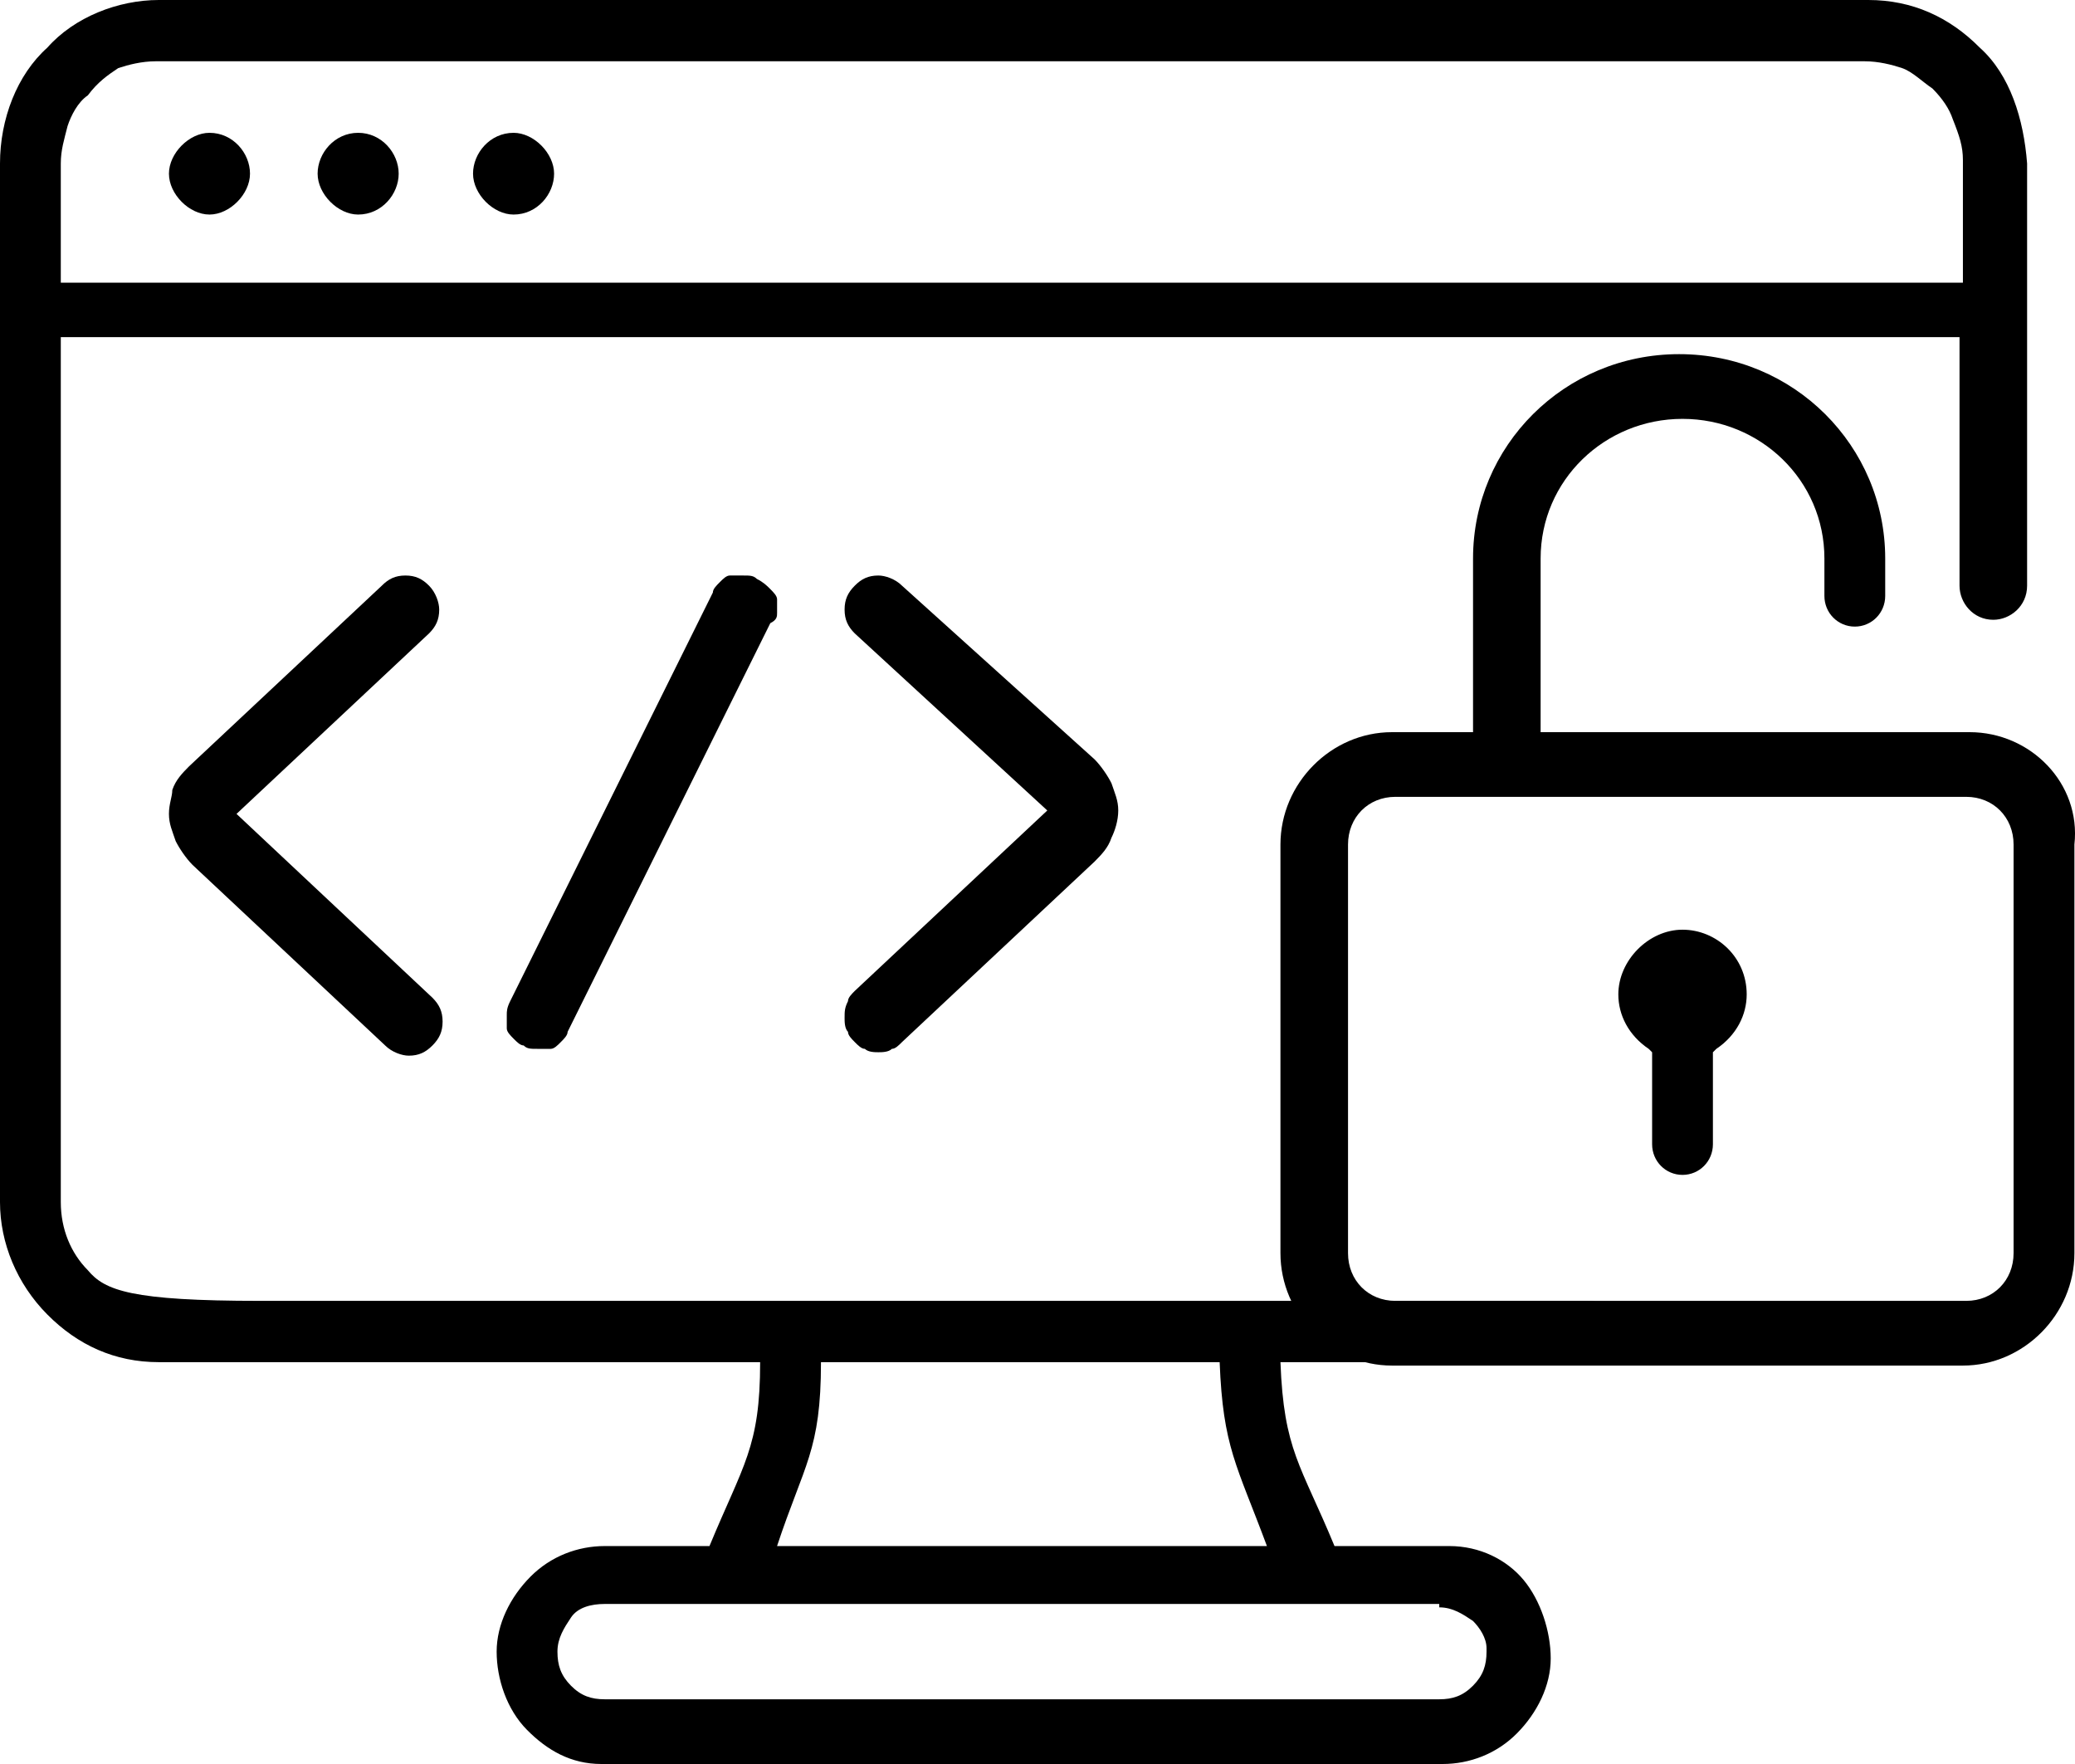 <svg width="60" height="51" viewBox="0 0 60 51" fill="none" xmlns="http://www.w3.org/2000/svg">
<path d="M56.954 21.168H44.548V16.147C44.548 13.882 46.404 12.11 48.651 12.11C50.898 12.11 52.754 13.882 52.754 16.147V17.23C52.754 17.722 53.145 18.116 53.633 18.116C54.121 18.116 54.512 17.722 54.512 17.23V16.147C54.512 12.898 51.874 10.239 48.553 10.239C45.231 10.239 42.594 12.898 42.594 16.147V21.168H40.249C38.491 21.168 37.025 22.645 37.025 24.417V36.231C37.025 38.004 38.491 39.481 40.249 39.481H56.759C58.517 39.481 59.983 38.004 59.983 36.231V24.417C60.178 22.645 58.713 21.168 56.954 21.168ZM38.979 24.417C38.979 23.629 39.565 23.038 40.347 23.038H56.857C57.638 23.038 58.224 23.629 58.224 24.417V36.231C58.224 37.019 57.638 37.61 56.857 37.61H40.347C39.565 37.61 38.979 37.019 38.979 36.231V24.417Z" fill="black"/>
<path d="M47.674 30.325L47.772 30.423V33.082C47.772 33.574 48.163 33.968 48.651 33.968C49.139 33.968 49.53 33.574 49.53 33.082V30.423L49.628 30.325C50.214 29.931 50.507 29.34 50.507 28.75C50.507 27.667 49.628 26.879 48.651 26.879C47.674 26.879 46.795 27.765 46.795 28.75C46.795 29.34 47.088 29.931 47.674 30.325Z" fill="black"/>
<path d="M12.407 16.934C12.212 16.737 12.016 16.639 11.723 16.639C11.43 16.639 11.235 16.737 11.039 16.934L5.471 22.152C5.276 22.349 5.08 22.546 4.982 22.841C4.982 23.038 4.885 23.235 4.885 23.531C4.885 23.826 4.982 24.023 5.08 24.318C5.178 24.515 5.373 24.811 5.569 25.007L11.137 30.226C11.332 30.422 11.626 30.521 11.821 30.521C12.114 30.521 12.309 30.422 12.505 30.226C12.7 30.029 12.798 29.832 12.798 29.536C12.798 29.241 12.7 29.044 12.505 28.847L6.839 23.531L12.407 18.312C12.602 18.116 12.7 17.919 12.7 17.623C12.7 17.426 12.602 17.131 12.407 16.934Z" fill="black"/>
<path d="M26.083 16.934C25.887 16.737 25.594 16.639 25.399 16.639C25.106 16.639 24.91 16.737 24.715 16.934C24.52 17.131 24.422 17.328 24.422 17.623C24.422 17.919 24.52 18.116 24.715 18.312L30.283 23.432L24.715 28.65C24.617 28.749 24.52 28.847 24.52 28.946C24.422 29.142 24.422 29.241 24.422 29.438C24.422 29.536 24.422 29.733 24.52 29.832C24.52 29.93 24.617 30.029 24.715 30.127C24.813 30.226 24.91 30.324 25.008 30.324C25.106 30.422 25.301 30.422 25.399 30.422C25.497 30.422 25.692 30.422 25.79 30.324C25.887 30.324 25.985 30.226 26.083 30.127L31.651 24.909C31.846 24.712 32.042 24.515 32.139 24.22C32.237 24.023 32.335 23.727 32.335 23.432C32.335 23.137 32.237 22.94 32.139 22.645C32.042 22.448 31.846 22.152 31.651 21.955L26.083 16.934Z" fill="black"/>
<path d="M21.884 16.737C21.786 16.639 21.688 16.639 21.493 16.639C21.395 16.639 21.2 16.639 21.102 16.639C21.004 16.639 20.907 16.737 20.809 16.836C20.711 16.934 20.613 17.032 20.613 17.131L14.752 28.946C14.654 29.142 14.654 29.241 14.654 29.339C14.654 29.438 14.654 29.635 14.654 29.733C14.654 29.832 14.752 29.93 14.85 30.029C14.947 30.127 15.045 30.226 15.143 30.226C15.24 30.324 15.338 30.324 15.534 30.324C15.631 30.324 15.827 30.324 15.924 30.324C16.022 30.324 16.12 30.226 16.217 30.127C16.315 30.029 16.413 29.93 16.413 29.832L22.274 18.017C22.47 17.919 22.47 17.82 22.47 17.722C22.47 17.623 22.47 17.426 22.47 17.328C22.47 17.229 22.372 17.131 22.274 17.032C22.177 16.934 22.079 16.836 21.884 16.737Z" fill="black"/>
<path d="M10.356 3.84C9.672 3.84 9.184 4.431 9.184 5.021C9.184 5.612 9.77 6.203 10.356 6.203C11.04 6.203 11.528 5.612 11.528 5.021C11.528 4.431 11.04 3.84 10.356 3.84Z" fill="black"/>
<path d="M14.85 3.84C14.166 3.84 13.678 4.431 13.678 5.021C13.678 5.612 14.264 6.203 14.85 6.203C15.534 6.203 16.022 5.612 16.022 5.021C16.022 4.431 15.436 3.84 14.85 3.84Z" fill="black"/>
<path d="M6.057 3.84C5.471 3.84 4.885 4.431 4.885 5.021C4.885 5.612 5.471 6.203 6.057 6.203C6.643 6.203 7.229 5.612 7.229 5.021C7.229 4.431 6.741 3.84 6.057 3.84Z" fill="black"/>
<path d="M57.247 1.378C56.368 0.492 55.293 0 54.023 0H4.591C3.419 0 2.149 0.492 1.368 1.378C0.488 2.166 0 3.446 0 4.726V34.755C0 35.936 0.488 37.118 1.368 38.004C2.247 38.89 3.321 39.382 4.591 39.382H21.98C21.98 41.844 21.492 42.336 20.515 44.699H17.487C16.705 44.699 15.924 44.994 15.338 45.585C14.751 46.176 14.361 46.963 14.361 47.751C14.361 48.539 14.654 49.425 15.24 50.015C15.826 50.606 16.51 51 17.389 51H41.714C42.496 51 43.277 50.705 43.863 50.114C44.45 49.523 44.84 48.736 44.84 47.948C44.84 47.16 44.547 46.274 44.059 45.683C43.57 45.093 42.789 44.699 41.91 44.699H38.588C37.611 42.336 37.123 41.942 37.025 39.382H45.915C46.403 39.382 46.794 38.988 46.794 38.496C46.794 38.004 46.403 37.61 45.915 37.61H7.522C3.81 37.61 3.028 37.315 2.54 36.724C2.052 36.232 1.758 35.542 1.758 34.755V9.747H56.661V16.934C56.661 17.427 57.052 17.919 57.638 17.919C58.126 17.919 58.615 17.525 58.615 16.934V4.726C58.517 3.446 58.126 2.166 57.247 1.378ZM41.617 46.373V46.471C42.007 46.471 42.3 46.668 42.593 46.865C42.789 47.062 42.984 47.357 42.984 47.653V47.751C42.984 48.145 42.886 48.44 42.593 48.736C42.3 49.031 42.007 49.129 41.617 49.129H17.487C17.096 49.129 16.803 49.031 16.51 48.736C16.217 48.44 16.119 48.145 16.119 47.751C16.119 47.357 16.314 47.062 16.51 46.766C16.705 46.471 17.096 46.373 17.487 46.373H41.617ZM23.739 39.382H35.267C35.364 41.844 35.755 42.336 36.634 44.699H22.469C23.25 42.336 23.739 41.942 23.739 39.382ZM1.758 8.172V4.726C1.758 4.332 1.856 4.037 1.954 3.643C2.052 3.347 2.247 2.954 2.54 2.757C2.833 2.363 3.126 2.166 3.419 1.969C3.712 1.871 4.103 1.772 4.494 1.772H53.926C54.316 1.772 54.707 1.871 55 1.969C55.293 2.068 55.586 2.363 55.879 2.56C56.172 2.855 56.368 3.151 56.466 3.446C56.661 3.938 56.759 4.234 56.759 4.627V8.172H1.758Z" fill="black"/>
</svg>
